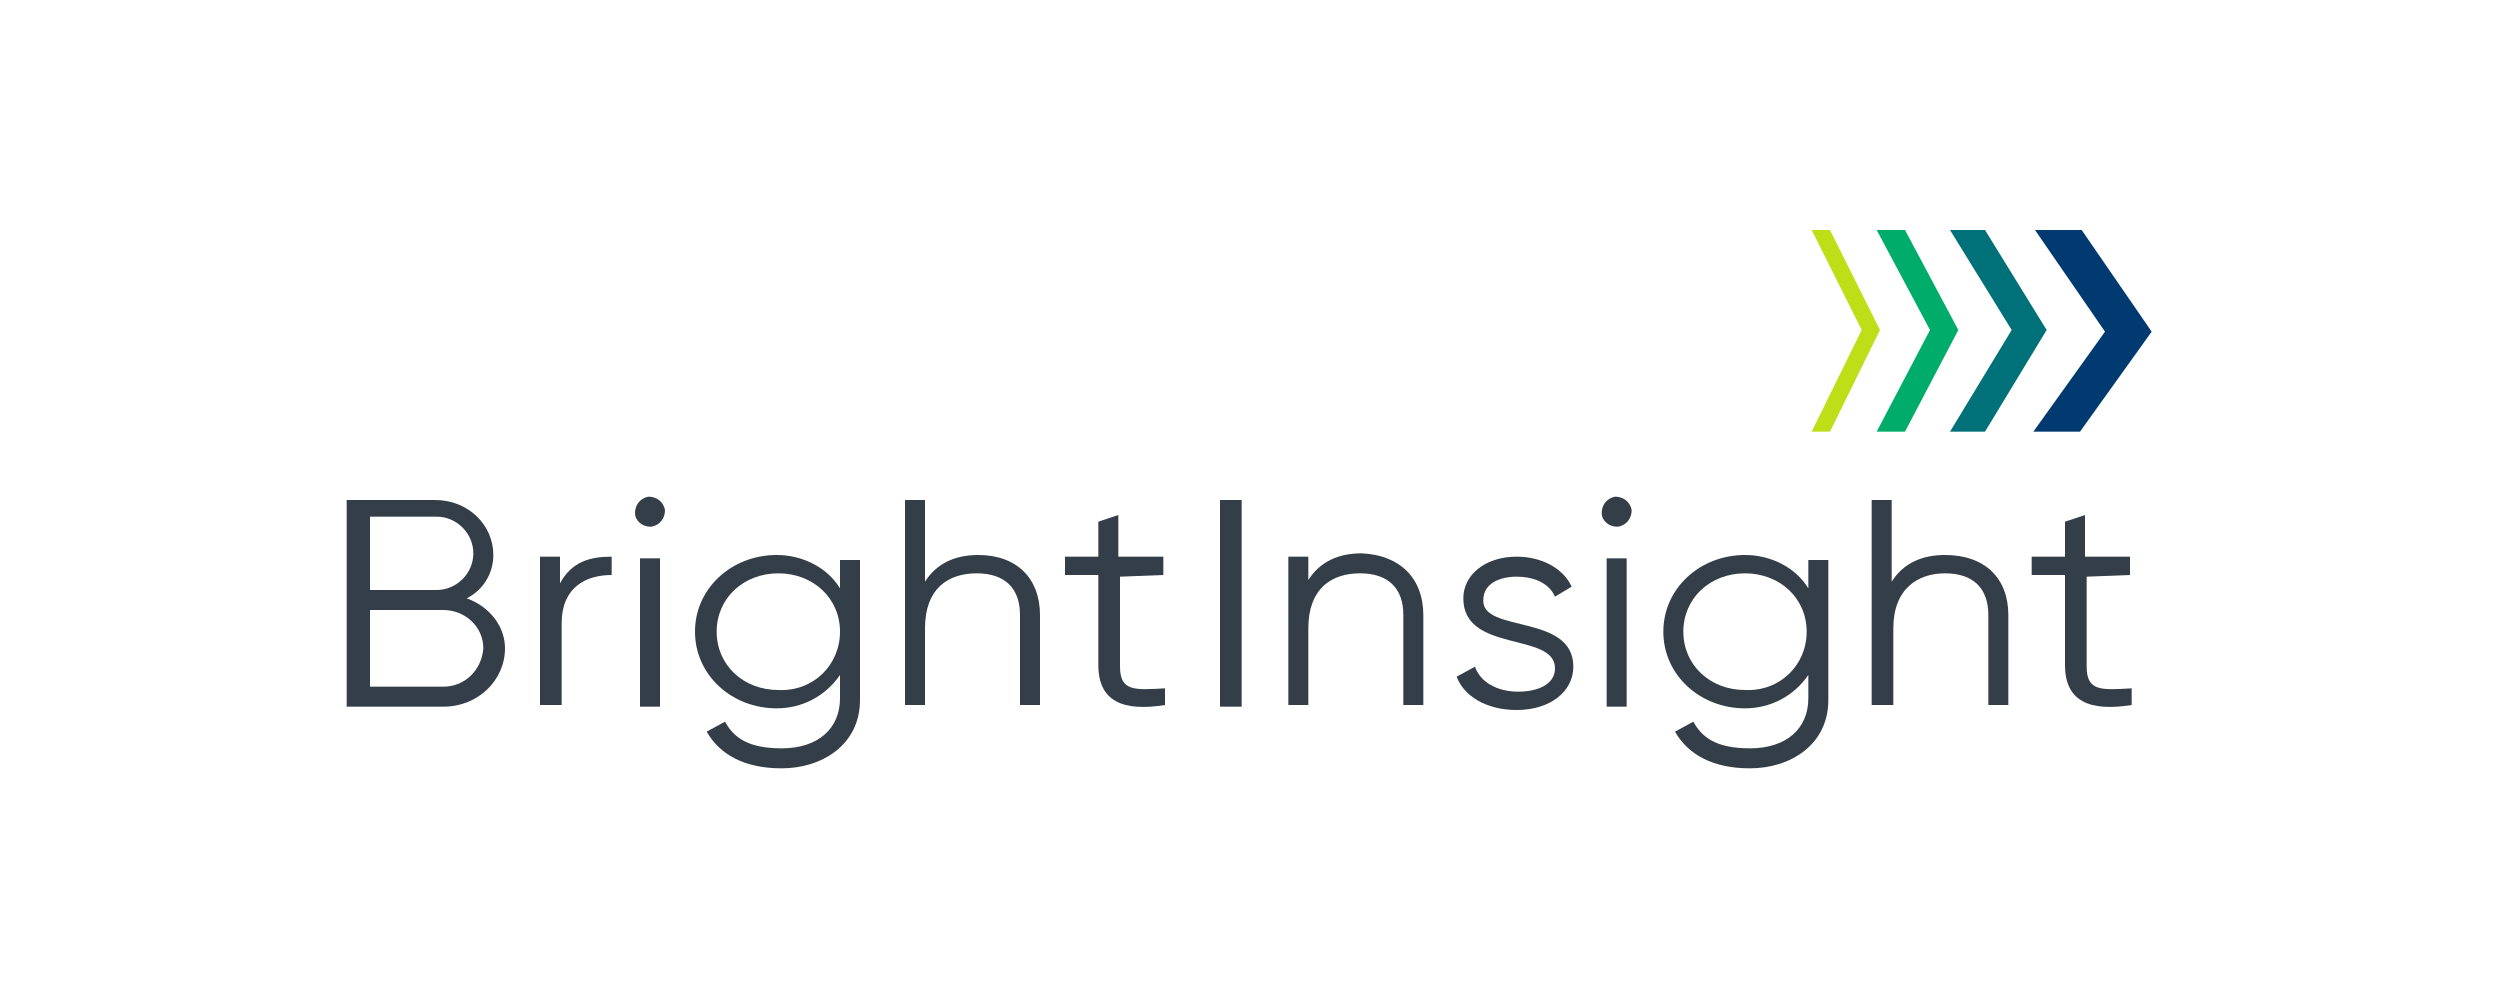 <svg xmlns="http://www.w3.org/2000/svg" xmlns:xlink="http://www.w3.org/1999/xlink" version="1.1" id="Layer_1" x="0px" y="0px" viewBox="0 0 150 60" style="enable-background:new 0 0 150 60;" xml:space="preserve"> <style type="text/css"> .st0{fill-rule:evenodd;clip-rule:evenodd;fill:#00AC69;} .st1{fill-rule:evenodd;clip-rule:evenodd;fill:#003A70;} .st2{fill-rule:evenodd;clip-rule:evenodd;fill:#BEDE18;} .st3{fill-rule:evenodd;clip-rule:evenodd;fill:#007179;} .st4{fill-rule:evenodd;clip-rule:evenodd;fill:#333E48;} </style> <g> </g> <g> </g> <g> <path class="st0" d="M114.3,13.8h-1.7l3.2,6l-3.2,6.1h1.7l3.2-6.1L114.3,13.8L114.3,13.8z"></path> <path class="st1" d="M124.9,13.8h-2.8l4.2,6.1l-4.3,6h2.8l4.3-6L124.9,13.8L124.9,13.8z"></path> <path class="st2" d="M109.8,13.8h-1.1l3,6l-3,6.1h1.1l3-6.1L109.8,13.8L109.8,13.8z"></path> <path class="st3" d="M119.1,13.8H117l3.7,6l-3.7,6.1h2.1l3.7-6.1L119.1,13.8L119.1,13.8z"></path> <path class="st4" d="M30.3,38.9c0,1.9-1.6,3.5-3.7,3.5h-5.8V30h5.3c2,0,3.5,1.5,3.5,3.3c0,1.1-0.6,2.1-1.6,2.6 C29.4,36.4,30.3,37.6,30.3,38.9L30.3,38.9z M22.2,31.1v4.3h4c1.2,0,2.2-1,2.2-2.2c0-1.2-1-2.2-2.2-2.2H22.2z M29,38.9 c0-1.3-1.1-2.3-2.4-2.3h-4.4v4.6h4.4C27.9,41.2,28.9,40.2,29,38.9C29,38.9,29,38.9,29,38.9L29,38.9z"></path> <path class="st4" d="M36.7,33.4v1.1c-1.5,0-3,0.7-3,2.9v4.9h-1.3v-8.9h1.2V35C34.3,33.7,35.4,33.4,36.7,33.4L36.7,33.4z"></path> <path class="st4" d="M38.1,30.8c0-0.5,0.3-0.9,0.8-1c0.5,0,0.9,0.3,1,0.8c0,0.5-0.3,0.9-0.8,1c0,0,0,0-0.1,0 C38.5,31.6,38.1,31.2,38.1,30.8L38.1,30.8z M38.4,33.5h1.2v8.9h-1.2V33.5z"></path> <path class="st4" d="M51.6,33.5V42c0,2.7-2.3,4.1-4.7,4.1c-2.2,0-3.7-0.8-4.5-2.2l1.1-0.6c0.5,0.9,1.3,1.6,3.4,1.6 c2.2,0,3.5-1.2,3.5-3v-1.4c-0.9,1.3-2.3,2-3.8,2c-2.7,0-4.9-2-4.9-4.6c0-2.6,2.2-4.6,4.9-4.6c1.5,0,3,0.7,3.8,2v-1.7H51.6z M50.4,37.9c0-2-1.6-3.5-3.7-3.5c-2.1,0-3.7,1.5-3.7,3.5c0,2,1.6,3.5,3.7,3.5C48.8,41.5,50.4,39.9,50.4,37.9z"></path> <path class="st4" d="M62.4,36.9v5.4h-1.2v-5.4c0-1.6-0.9-2.5-2.6-2.5s-3.1,0.9-3.1,3.3v4.6h-1.2V30h1.2v4.9 c0.7-1.1,1.8-1.6,3.2-1.6C61,33.3,62.4,34.7,62.4,36.9L62.4,36.9z"></path> <path class="st4" d="M67.2,34.6V40c0,1.5,0.9,1.4,2.7,1.3v1c-2.5,0.4-4-0.2-4-2.4v-5.4h-2v-1.1h2v-2.1l1.2-0.4v2.5h2.7v1.1 L67.2,34.6z"></path> <path class="st4" d="M74.5,30v12.4h-1.3V30H74.5L74.5,30z"></path> <path class="st4" d="M85.4,36.9v5.4h-1.2v-5.4c0-1.6-0.9-2.5-2.6-2.5s-3.1,0.9-3.1,3.3v4.6h-1.2v-8.9h1.2v1.4 c0.7-1.1,1.8-1.6,3.2-1.6C84,33.3,85.4,34.7,85.4,36.9L85.4,36.9z"></path> <path class="st4" d="M94.4,40c0,1.5-1.4,2.6-3.4,2.6c-1.9,0-3.2-0.9-3.6-2l1.1-0.6c0.3,0.9,1.3,1.5,2.6,1.5c1.1,0,2.2-0.4,2.2-1.4 c0-2.2-5.5-0.9-5.5-4.2c0-1.4,1.3-2.5,3.2-2.5c1.5,0,2.8,0.7,3.3,1.8l-1,0.6c-0.4-0.9-1.4-1.2-2.3-1.2c-1,0-2,0.4-2,1.4 C88.9,38,94.4,36.8,94.4,40L94.4,40z"></path> <path class="st4" d="M96.1,30.8c0-0.5,0.3-0.9,0.8-1c0.5,0,0.9,0.3,1,0.8c0,0.5-0.3,0.9-0.8,1c0,0,0,0-0.1,0 C96.5,31.6,96.1,31.2,96.1,30.8L96.1,30.8z M96.4,33.5h1.2v8.9h-1.2V33.5z"></path> <path class="st4" d="M109.7,33.5V42c0,2.7-2.3,4.1-4.7,4.1c-2.2,0-3.7-0.8-4.5-2.2l1.1-0.6c0.5,0.9,1.3,1.6,3.4,1.6 c2.2,0,3.5-1.2,3.5-3v-1.4c-0.9,1.3-2.3,2-3.8,2c-2.7,0-4.9-2-4.9-4.6c0-2.6,2.2-4.6,4.9-4.6c1.5,0,3,0.7,3.8,2v-1.7H109.7z M108.4,37.9c0-2-1.6-3.5-3.7-3.5c-2.1,0-3.7,1.5-3.7,3.5c0,2,1.6,3.5,3.7,3.5C106.8,41.5,108.4,39.9,108.4,37.9z"></path> <path class="st4" d="M120.5,36.9v5.4h-1.2v-5.4c0-1.6-0.9-2.5-2.6-2.5c-1.6,0-3.1,0.9-3.1,3.3v4.6h-1.3V30h1.2v4.9 c0.7-1.1,1.8-1.6,3.2-1.6C119.1,33.3,120.5,34.7,120.5,36.9z"></path> <path class="st4" d="M125.2,34.6V40c0,1.5,0.9,1.4,2.7,1.3v1c-2.5,0.4-4-0.2-4-2.4v-5.4h-2v-1.1h2v-2.1l1.2-0.4v2.5h2.7v1.1 L125.2,34.6z"></path> </g> </svg>